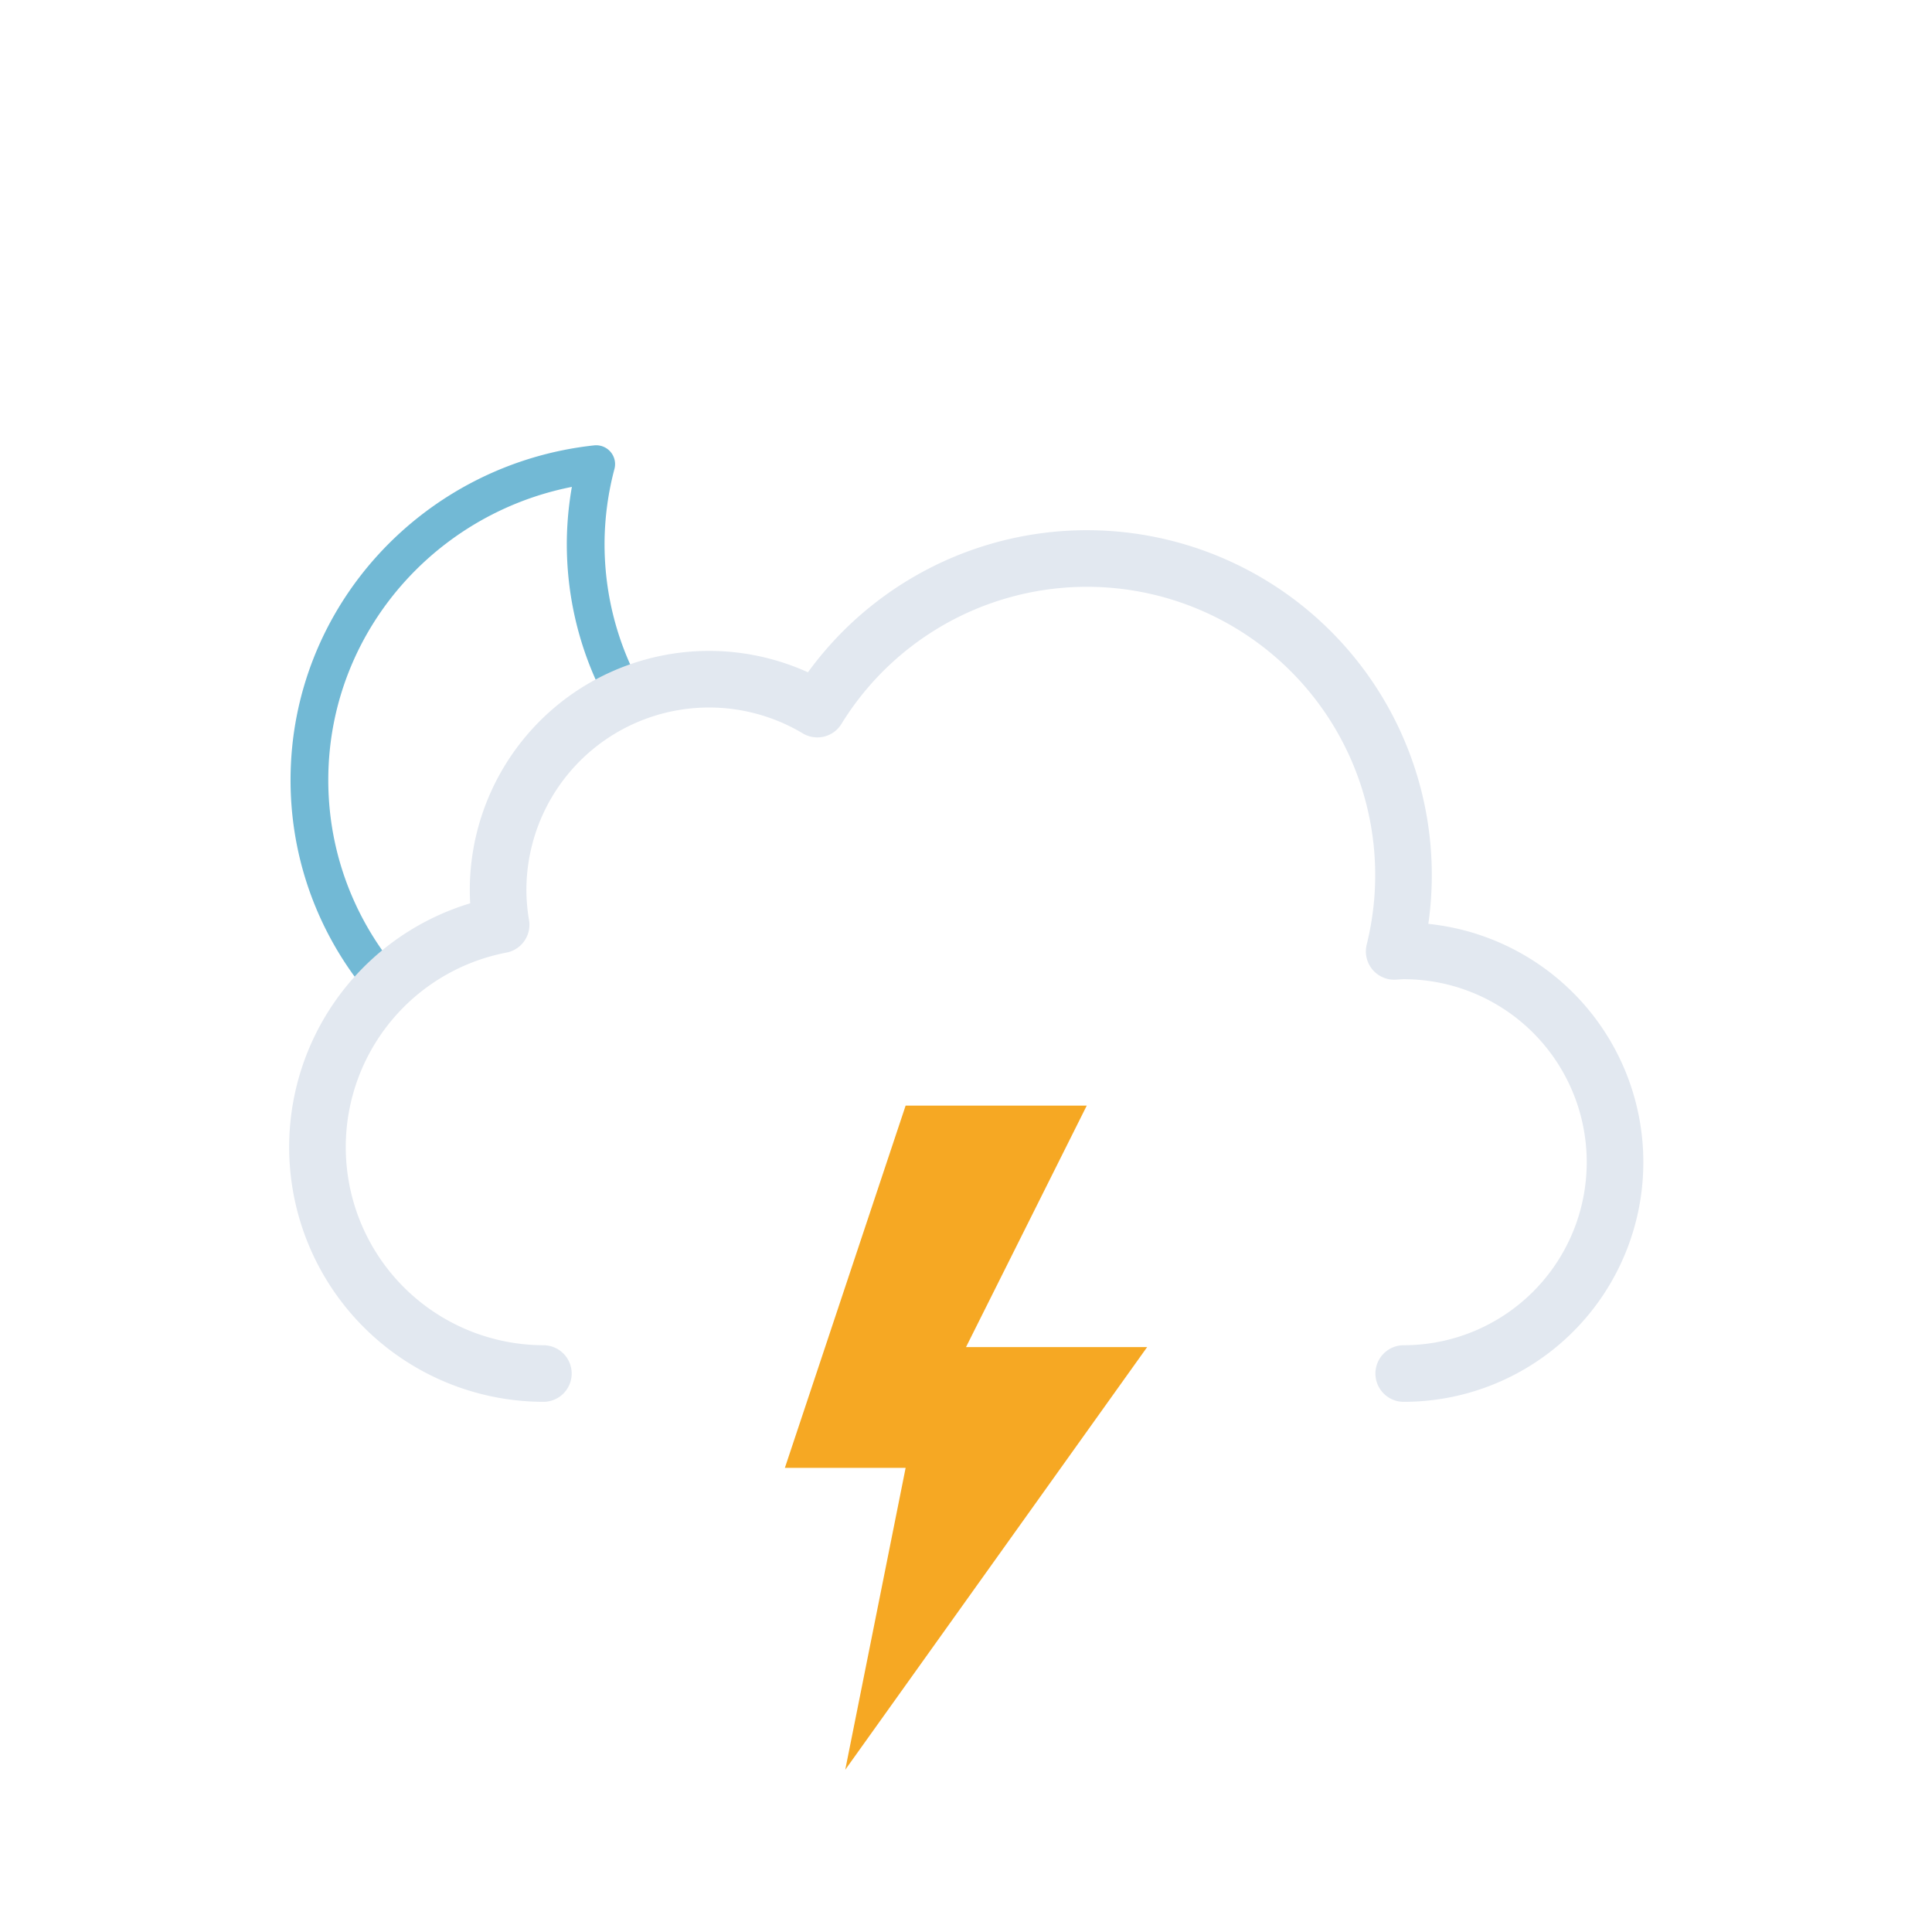 <svg xmlns="http://www.w3.org/2000/svg" xmlns:xlink="http://www.w3.org/1999/xlink" viewBox="0 0 512 512">
    <defs>
        <clipPath id="a">
            <path d="M288,148a83.84,83.84,0,0,0-71.4,39.92A55.91,55.91,0,0,0,132,236a56.56,56.56,0,0,0,.8,9.08A60,60,0,0,0,84,304H0V0H288Z" fill="none"/>
        </clipPath>
        <symbol id="c" viewBox="0 0 178 178">
            <path d="M163.62,110.4c-47.17,0-85.41-37.73-85.41-84.26A83.31,83.31,0,0,1,81,5C38.27,9.61,5,45.33,5,88.73,5,135.27,43.24,173,90.41,173A85.16,85.16,0,0,0,173,109.87,88,88,0,0,1,163.62,110.4Z" fill="none" stroke="#72b9d5" stroke-linecap="round" stroke-linejoin="round" stroke-width="10"/>
        </symbol>
        <symbol id="d" viewBox="0 0 359 231">
            <path d="M295.5,223.5a56,56,0,0,0,0-112c-.85,0-1.68.09-2.53.13A83.9,83.9,0,0,0,140.1,47.42,55.91,55.91,0,0,0,55.5,95.5a56.56,56.56,0,0,0,.8,9.08A60,60,0,0,0,67.5,223.5" fill="none" stroke="#e2e8f0" stroke-linecap="round" stroke-linejoin="round" stroke-width="15"/>
        </symbol>
        <symbol id="b" viewBox="0 0 435.5 371.5">
            <g clip-path="url(#a)">
                <!-- moon -->
                <use width="178" height="178" transform="translate(77 118)" xlink:href="#c">
                    <animateTransform
                        attributeName="transform"
                        additive="sum"
                        type="rotate"
                        values="-15 86 86; 9 86 86; -15 86 86"
                        dur="6s"
                        repeatCount="indefinite"/>
                </use>
            </g>
            <use width="359" height="231" transform="translate(76.5 140.5)" xlink:href="#d"/>
        </symbol>
        <symbol id="e" viewBox="0 0 96 176">
            <!-- lightning-bolt -->
            <polygon points="32 0 0 96 32 96 16 176 96 64 48 64 80 0 32 0" fill="#f6a823">
                <animate
                    id="x1"
                    attributeName="opacity"
                    values="1; 1; 0; 1; 0; 1; 0; 1"
                    begin="0s; x1.end+.67s"
                    dur="1.33s"
                    keyTimes="0; .38; .5; .63; .75; .86; .94; 1"/>
            </polygon>
        </symbol>
    </defs>
    <use width="435.5" height="371.5" xlink:href="#b"/>
    <use width="96" height="176" transform="translate(208 293)" xlink:href="#e"/>
</svg>
